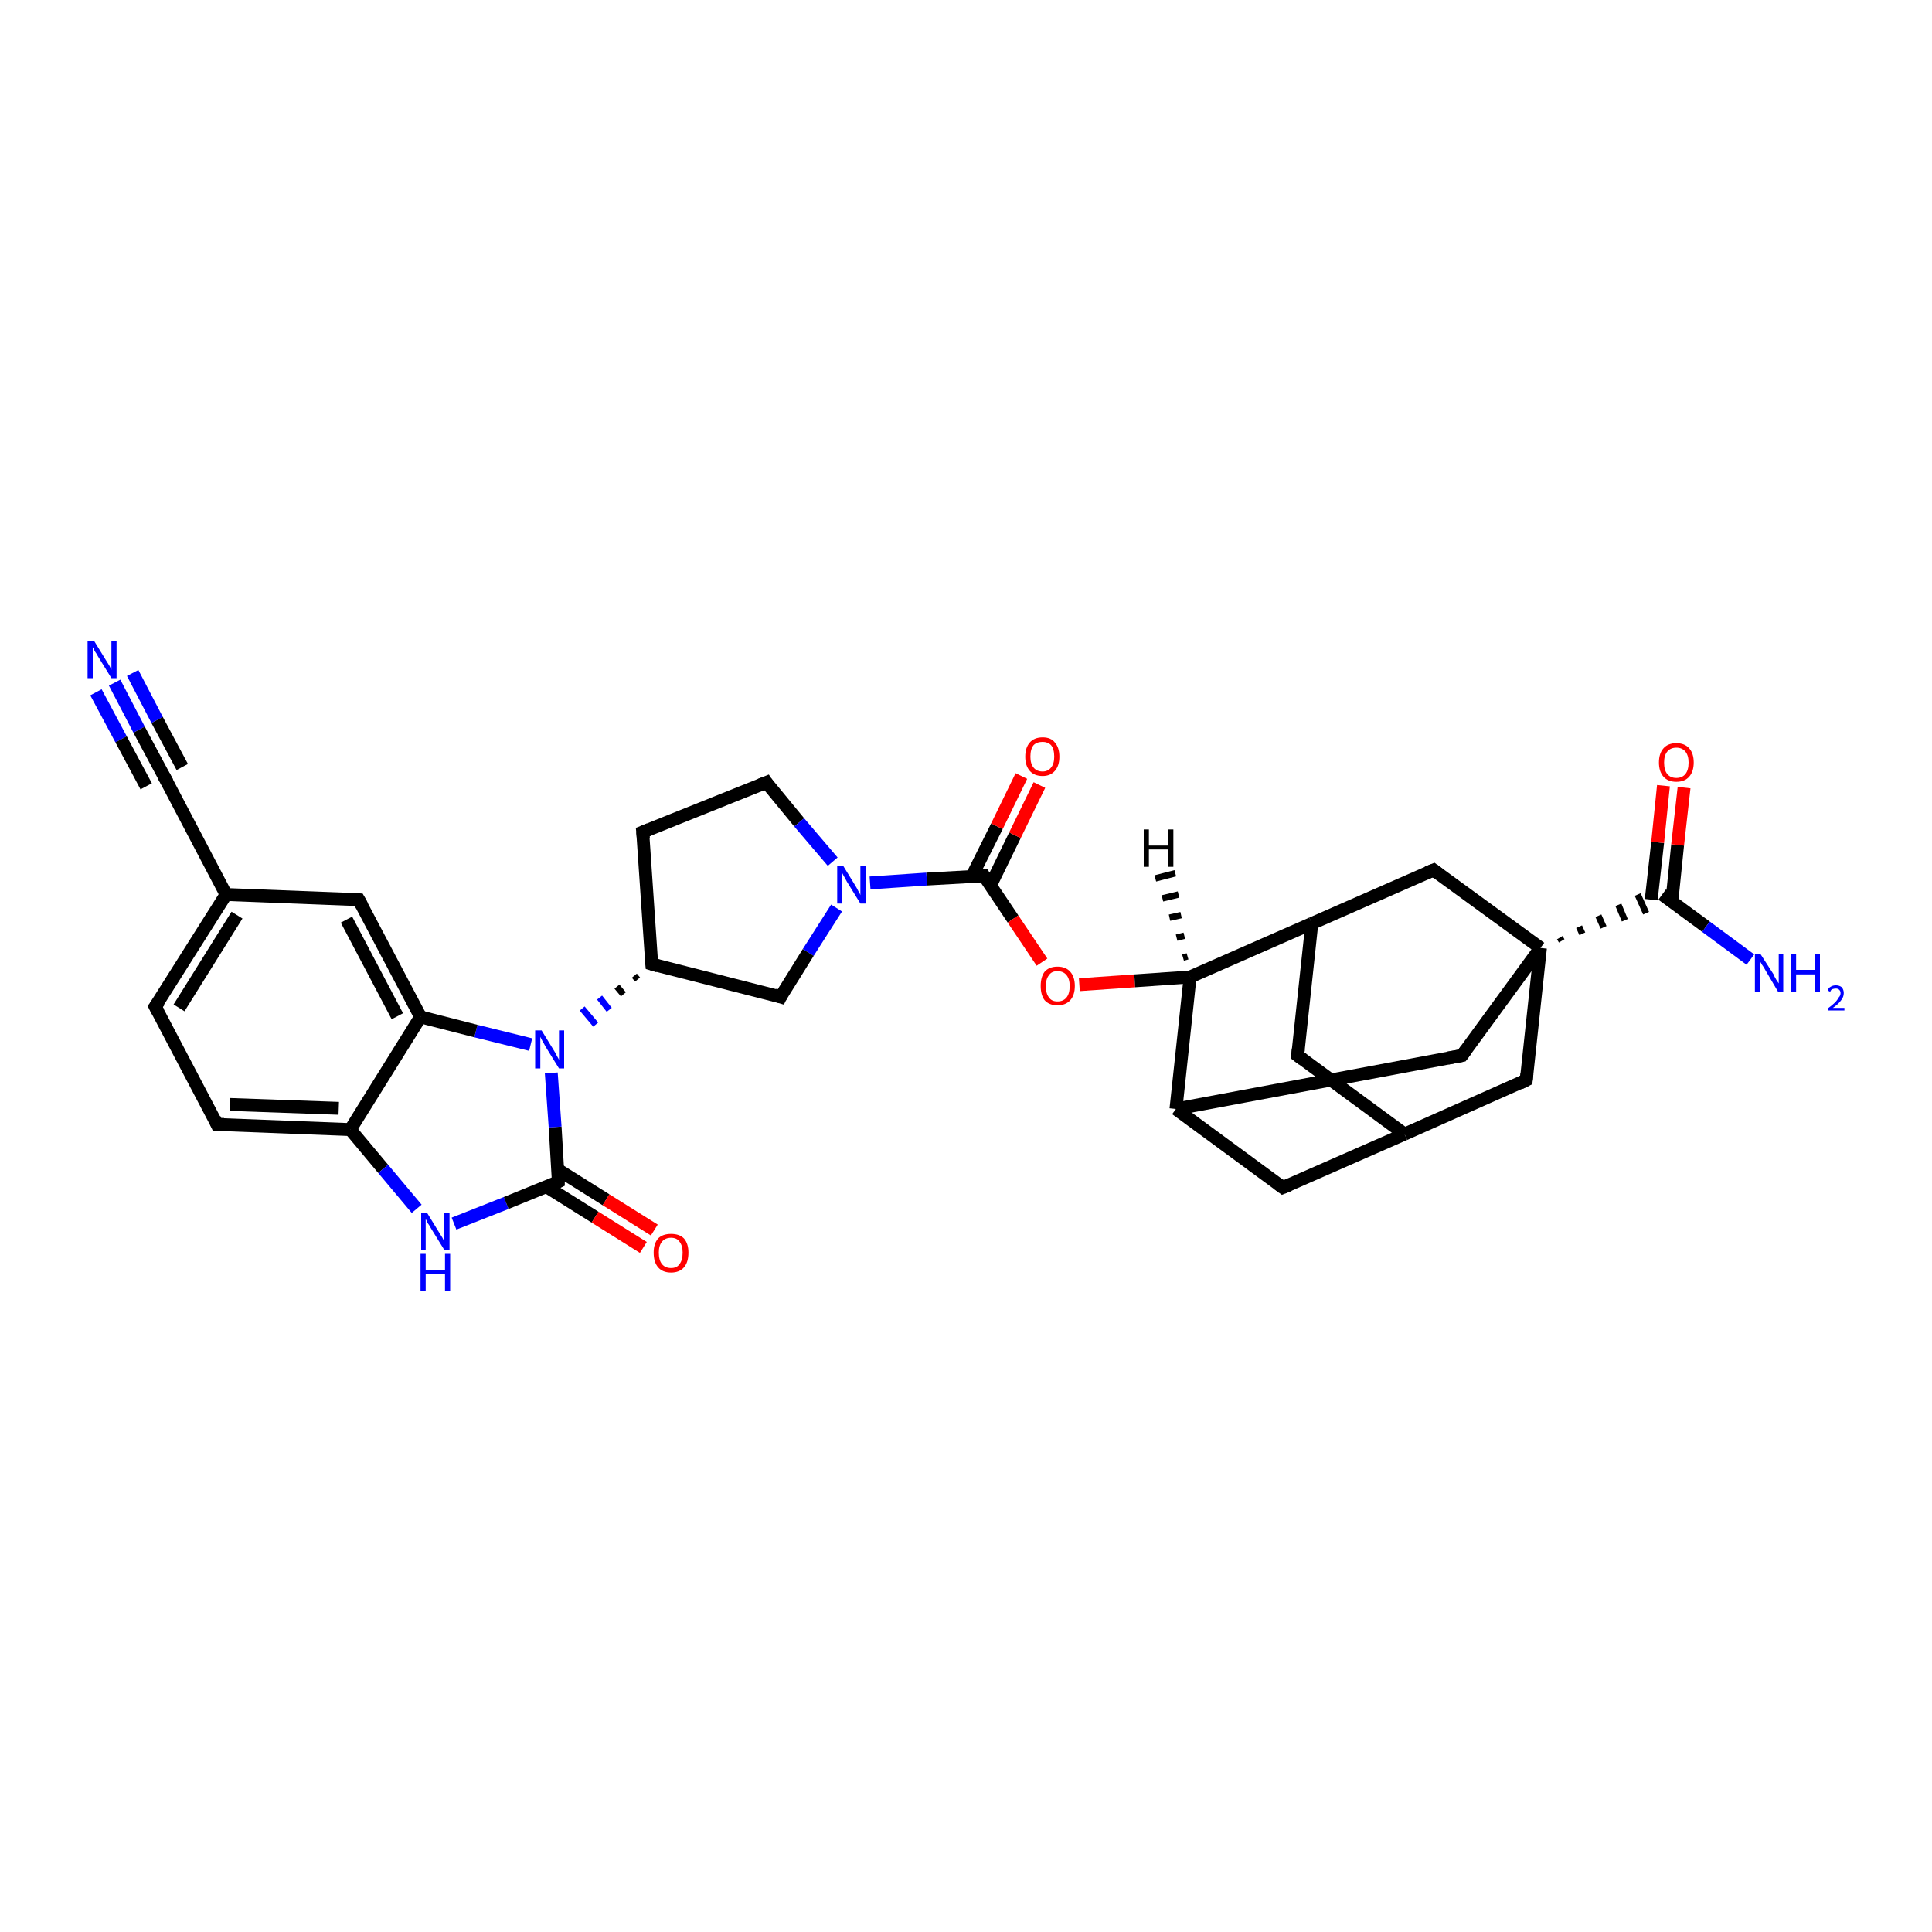 <?xml version='1.0' encoding='iso-8859-1'?>
<svg version='1.1' baseProfile='full'
              xmlns='http://www.w3.org/2000/svg'
                      xmlns:rdkit='http://www.rdkit.org/xml'
                      xmlns:xlink='http://www.w3.org/1999/xlink'
                  xml:space='preserve'
width='300px' height='300px' viewBox='0 0 300 300'>
<!-- END OF HEADER -->
<rect style='opacity:1.0;fill:#FFFFFF;stroke:none' width='300.0' height='300.0' x='0.0' y='0.0'> </rect>
<path class='bond-0 atom-0 atom-1' d='M 17.8,106.0 L 21.6,113.3' style='fill:none;fill-rule:evenodd;stroke:#0000FF;stroke-width:2.0px;stroke-linecap:butt;stroke-linejoin:miter;stroke-opacity:1' />
<path class='bond-0 atom-0 atom-1' d='M 21.6,113.3 L 25.5,120.6' style='fill:none;fill-rule:evenodd;stroke:#000000;stroke-width:2.0px;stroke-linecap:butt;stroke-linejoin:miter;stroke-opacity:1' />
<path class='bond-0 atom-0 atom-1' d='M 20.6,104.5 L 24.4,111.8' style='fill:none;fill-rule:evenodd;stroke:#0000FF;stroke-width:2.0px;stroke-linecap:butt;stroke-linejoin:miter;stroke-opacity:1' />
<path class='bond-0 atom-0 atom-1' d='M 24.4,111.8 L 28.3,119.1' style='fill:none;fill-rule:evenodd;stroke:#000000;stroke-width:2.0px;stroke-linecap:butt;stroke-linejoin:miter;stroke-opacity:1' />
<path class='bond-0 atom-0 atom-1' d='M 14.9,107.5 L 18.8,114.8' style='fill:none;fill-rule:evenodd;stroke:#0000FF;stroke-width:2.0px;stroke-linecap:butt;stroke-linejoin:miter;stroke-opacity:1' />
<path class='bond-0 atom-0 atom-1' d='M 18.8,114.8 L 22.7,122.1' style='fill:none;fill-rule:evenodd;stroke:#000000;stroke-width:2.0px;stroke-linecap:butt;stroke-linejoin:miter;stroke-opacity:1' />
<path class='bond-1 atom-1 atom-2' d='M 25.5,120.6 L 35.1,138.9' style='fill:none;fill-rule:evenodd;stroke:#000000;stroke-width:2.0px;stroke-linecap:butt;stroke-linejoin:miter;stroke-opacity:1' />
<path class='bond-2 atom-2 atom-3' d='M 35.1,138.9 L 24.1,156.3' style='fill:none;fill-rule:evenodd;stroke:#000000;stroke-width:2.0px;stroke-linecap:butt;stroke-linejoin:miter;stroke-opacity:1' />
<path class='bond-2 atom-2 atom-3' d='M 36.8,142.1 L 27.8,156.5' style='fill:none;fill-rule:evenodd;stroke:#000000;stroke-width:2.0px;stroke-linecap:butt;stroke-linejoin:miter;stroke-opacity:1' />
<path class='bond-3 atom-3 atom-4' d='M 24.1,156.3 L 33.7,174.6' style='fill:none;fill-rule:evenodd;stroke:#000000;stroke-width:2.0px;stroke-linecap:butt;stroke-linejoin:miter;stroke-opacity:1' />
<path class='bond-4 atom-4 atom-5' d='M 33.7,174.6 L 54.4,175.4' style='fill:none;fill-rule:evenodd;stroke:#000000;stroke-width:2.0px;stroke-linecap:butt;stroke-linejoin:miter;stroke-opacity:1' />
<path class='bond-4 atom-4 atom-5' d='M 35.7,171.5 L 52.6,172.1' style='fill:none;fill-rule:evenodd;stroke:#000000;stroke-width:2.0px;stroke-linecap:butt;stroke-linejoin:miter;stroke-opacity:1' />
<path class='bond-5 atom-5 atom-6' d='M 54.4,175.4 L 59.5,181.5' style='fill:none;fill-rule:evenodd;stroke:#000000;stroke-width:2.0px;stroke-linecap:butt;stroke-linejoin:miter;stroke-opacity:1' />
<path class='bond-5 atom-5 atom-6' d='M 59.5,181.5 L 64.7,187.7' style='fill:none;fill-rule:evenodd;stroke:#0000FF;stroke-width:2.0px;stroke-linecap:butt;stroke-linejoin:miter;stroke-opacity:1' />
<path class='bond-6 atom-6 atom-7' d='M 70.5,190.0 L 78.6,186.8' style='fill:none;fill-rule:evenodd;stroke:#0000FF;stroke-width:2.0px;stroke-linecap:butt;stroke-linejoin:miter;stroke-opacity:1' />
<path class='bond-6 atom-6 atom-7' d='M 78.6,186.8 L 86.7,183.5' style='fill:none;fill-rule:evenodd;stroke:#000000;stroke-width:2.0px;stroke-linecap:butt;stroke-linejoin:miter;stroke-opacity:1' />
<path class='bond-7 atom-7 atom-8' d='M 84.9,184.3 L 92.4,189.0' style='fill:none;fill-rule:evenodd;stroke:#000000;stroke-width:2.0px;stroke-linecap:butt;stroke-linejoin:miter;stroke-opacity:1' />
<path class='bond-7 atom-7 atom-8' d='M 92.4,189.0 L 99.9,193.7' style='fill:none;fill-rule:evenodd;stroke:#FF0000;stroke-width:2.0px;stroke-linecap:butt;stroke-linejoin:miter;stroke-opacity:1' />
<path class='bond-7 atom-7 atom-8' d='M 86.6,181.6 L 94.1,186.3' style='fill:none;fill-rule:evenodd;stroke:#000000;stroke-width:2.0px;stroke-linecap:butt;stroke-linejoin:miter;stroke-opacity:1' />
<path class='bond-7 atom-7 atom-8' d='M 94.1,186.3 L 101.6,191.0' style='fill:none;fill-rule:evenodd;stroke:#FF0000;stroke-width:2.0px;stroke-linecap:butt;stroke-linejoin:miter;stroke-opacity:1' />
<path class='bond-8 atom-7 atom-9' d='M 86.7,183.5 L 86.2,175.0' style='fill:none;fill-rule:evenodd;stroke:#000000;stroke-width:2.0px;stroke-linecap:butt;stroke-linejoin:miter;stroke-opacity:1' />
<path class='bond-8 atom-7 atom-9' d='M 86.2,175.0 L 85.6,166.6' style='fill:none;fill-rule:evenodd;stroke:#0000FF;stroke-width:2.0px;stroke-linecap:butt;stroke-linejoin:miter;stroke-opacity:1' />
<path class='bond-9 atom-10 atom-9' d='M 98.5,151.5 L 99.0,152.1' style='fill:none;fill-rule:evenodd;stroke:#000000;stroke-width:1.0px;stroke-linecap:butt;stroke-linejoin:miter;stroke-opacity:1' />
<path class='bond-9 atom-10 atom-9' d='M 95.8,153.2 L 96.8,154.4' style='fill:none;fill-rule:evenodd;stroke:#000000;stroke-width:1.0px;stroke-linecap:butt;stroke-linejoin:miter;stroke-opacity:1' />
<path class='bond-9 atom-10 atom-9' d='M 93.1,154.9 L 94.6,156.8' style='fill:none;fill-rule:evenodd;stroke:#0000FF;stroke-width:1.0px;stroke-linecap:butt;stroke-linejoin:miter;stroke-opacity:1' />
<path class='bond-9 atom-10 atom-9' d='M 90.4,156.6 L 92.5,159.1' style='fill:none;fill-rule:evenodd;stroke:#0000FF;stroke-width:1.0px;stroke-linecap:butt;stroke-linejoin:miter;stroke-opacity:1' />
<path class='bond-10 atom-10 atom-11' d='M 101.2,149.7 L 99.8,129.2' style='fill:none;fill-rule:evenodd;stroke:#000000;stroke-width:2.0px;stroke-linecap:butt;stroke-linejoin:miter;stroke-opacity:1' />
<path class='bond-11 atom-11 atom-12' d='M 99.8,129.2 L 119.0,121.5' style='fill:none;fill-rule:evenodd;stroke:#000000;stroke-width:2.0px;stroke-linecap:butt;stroke-linejoin:miter;stroke-opacity:1' />
<path class='bond-12 atom-12 atom-13' d='M 119.0,121.5 L 124.1,127.7' style='fill:none;fill-rule:evenodd;stroke:#000000;stroke-width:2.0px;stroke-linecap:butt;stroke-linejoin:miter;stroke-opacity:1' />
<path class='bond-12 atom-12 atom-13' d='M 124.1,127.7 L 129.3,133.8' style='fill:none;fill-rule:evenodd;stroke:#0000FF;stroke-width:2.0px;stroke-linecap:butt;stroke-linejoin:miter;stroke-opacity:1' />
<path class='bond-13 atom-13 atom-14' d='M 135.1,137.1 L 143.9,136.5' style='fill:none;fill-rule:evenodd;stroke:#0000FF;stroke-width:2.0px;stroke-linecap:butt;stroke-linejoin:miter;stroke-opacity:1' />
<path class='bond-13 atom-13 atom-14' d='M 143.9,136.5 L 152.8,136.0' style='fill:none;fill-rule:evenodd;stroke:#000000;stroke-width:2.0px;stroke-linecap:butt;stroke-linejoin:miter;stroke-opacity:1' />
<path class='bond-14 atom-14 atom-15' d='M 153.8,137.5 L 157.6,129.7' style='fill:none;fill-rule:evenodd;stroke:#000000;stroke-width:2.0px;stroke-linecap:butt;stroke-linejoin:miter;stroke-opacity:1' />
<path class='bond-14 atom-14 atom-15' d='M 157.6,129.7 L 161.4,121.9' style='fill:none;fill-rule:evenodd;stroke:#FF0000;stroke-width:2.0px;stroke-linecap:butt;stroke-linejoin:miter;stroke-opacity:1' />
<path class='bond-14 atom-14 atom-15' d='M 150.9,136.1 L 154.8,128.3' style='fill:none;fill-rule:evenodd;stroke:#000000;stroke-width:2.0px;stroke-linecap:butt;stroke-linejoin:miter;stroke-opacity:1' />
<path class='bond-14 atom-14 atom-15' d='M 154.8,128.3 L 158.6,120.5' style='fill:none;fill-rule:evenodd;stroke:#FF0000;stroke-width:2.0px;stroke-linecap:butt;stroke-linejoin:miter;stroke-opacity:1' />
<path class='bond-15 atom-14 atom-16' d='M 152.8,136.0 L 157.3,142.7' style='fill:none;fill-rule:evenodd;stroke:#000000;stroke-width:2.0px;stroke-linecap:butt;stroke-linejoin:miter;stroke-opacity:1' />
<path class='bond-15 atom-14 atom-16' d='M 157.3,142.7 L 161.8,149.4' style='fill:none;fill-rule:evenodd;stroke:#FF0000;stroke-width:2.0px;stroke-linecap:butt;stroke-linejoin:miter;stroke-opacity:1' />
<path class='bond-16 atom-16 atom-17' d='M 167.6,152.9 L 176.2,152.3' style='fill:none;fill-rule:evenodd;stroke:#FF0000;stroke-width:2.0px;stroke-linecap:butt;stroke-linejoin:miter;stroke-opacity:1' />
<path class='bond-16 atom-16 atom-17' d='M 176.2,152.3 L 184.8,151.7' style='fill:none;fill-rule:evenodd;stroke:#000000;stroke-width:2.0px;stroke-linecap:butt;stroke-linejoin:miter;stroke-opacity:1' />
<path class='bond-17 atom-17 atom-18' d='M 184.8,151.7 L 203.7,143.4' style='fill:none;fill-rule:evenodd;stroke:#000000;stroke-width:2.0px;stroke-linecap:butt;stroke-linejoin:miter;stroke-opacity:1' />
<path class='bond-18 atom-18 atom-19' d='M 203.7,143.4 L 201.5,163.9' style='fill:none;fill-rule:evenodd;stroke:#000000;stroke-width:2.0px;stroke-linecap:butt;stroke-linejoin:miter;stroke-opacity:1' />
<path class='bond-19 atom-19 atom-20' d='M 201.5,163.9 L 218.1,176.1' style='fill:none;fill-rule:evenodd;stroke:#000000;stroke-width:2.0px;stroke-linecap:butt;stroke-linejoin:miter;stroke-opacity:1' />
<path class='bond-20 atom-20 atom-21' d='M 218.1,176.1 L 199.2,184.4' style='fill:none;fill-rule:evenodd;stroke:#000000;stroke-width:2.0px;stroke-linecap:butt;stroke-linejoin:miter;stroke-opacity:1' />
<path class='bond-21 atom-21 atom-22' d='M 199.2,184.4 L 182.6,172.2' style='fill:none;fill-rule:evenodd;stroke:#000000;stroke-width:2.0px;stroke-linecap:butt;stroke-linejoin:miter;stroke-opacity:1' />
<path class='bond-22 atom-22 atom-23' d='M 182.6,172.2 L 227.0,163.9' style='fill:none;fill-rule:evenodd;stroke:#000000;stroke-width:2.0px;stroke-linecap:butt;stroke-linejoin:miter;stroke-opacity:1' />
<path class='bond-23 atom-23 atom-24' d='M 227.0,163.9 L 239.2,147.2' style='fill:none;fill-rule:evenodd;stroke:#000000;stroke-width:2.0px;stroke-linecap:butt;stroke-linejoin:miter;stroke-opacity:1' />
<path class='bond-24 atom-24 atom-25' d='M 242.5,146.1 L 242.2,145.6' style='fill:none;fill-rule:evenodd;stroke:#000000;stroke-width:1.0px;stroke-linecap:butt;stroke-linejoin:miter;stroke-opacity:1' />
<path class='bond-24 atom-24 atom-25' d='M 245.7,145.0 L 245.2,143.9' style='fill:none;fill-rule:evenodd;stroke:#000000;stroke-width:1.0px;stroke-linecap:butt;stroke-linejoin:miter;stroke-opacity:1' />
<path class='bond-24 atom-24 atom-25' d='M 249.0,144.0 L 248.2,142.2' style='fill:none;fill-rule:evenodd;stroke:#000000;stroke-width:1.0px;stroke-linecap:butt;stroke-linejoin:miter;stroke-opacity:1' />
<path class='bond-24 atom-24 atom-25' d='M 252.3,142.9 L 251.3,140.5' style='fill:none;fill-rule:evenodd;stroke:#000000;stroke-width:1.0px;stroke-linecap:butt;stroke-linejoin:miter;stroke-opacity:1' />
<path class='bond-24 atom-24 atom-25' d='M 255.6,141.8 L 254.3,138.9' style='fill:none;fill-rule:evenodd;stroke:#000000;stroke-width:1.0px;stroke-linecap:butt;stroke-linejoin:miter;stroke-opacity:1' />
<path class='bond-25 atom-25 atom-26' d='M 258.1,138.9 L 264.9,143.9' style='fill:none;fill-rule:evenodd;stroke:#000000;stroke-width:2.0px;stroke-linecap:butt;stroke-linejoin:miter;stroke-opacity:1' />
<path class='bond-25 atom-25 atom-26' d='M 264.9,143.9 L 271.8,149.0' style='fill:none;fill-rule:evenodd;stroke:#0000FF;stroke-width:2.0px;stroke-linecap:butt;stroke-linejoin:miter;stroke-opacity:1' />
<path class='bond-26 atom-25 atom-27' d='M 259.6,140.0 L 260.5,131.2' style='fill:none;fill-rule:evenodd;stroke:#000000;stroke-width:2.0px;stroke-linecap:butt;stroke-linejoin:miter;stroke-opacity:1' />
<path class='bond-26 atom-25 atom-27' d='M 260.5,131.2 L 261.5,122.3' style='fill:none;fill-rule:evenodd;stroke:#FF0000;stroke-width:2.0px;stroke-linecap:butt;stroke-linejoin:miter;stroke-opacity:1' />
<path class='bond-26 atom-25 atom-27' d='M 256.4,139.7 L 257.4,130.8' style='fill:none;fill-rule:evenodd;stroke:#000000;stroke-width:2.0px;stroke-linecap:butt;stroke-linejoin:miter;stroke-opacity:1' />
<path class='bond-26 atom-25 atom-27' d='M 257.4,130.8 L 258.3,122.0' style='fill:none;fill-rule:evenodd;stroke:#FF0000;stroke-width:2.0px;stroke-linecap:butt;stroke-linejoin:miter;stroke-opacity:1' />
<path class='bond-27 atom-24 atom-28' d='M 239.2,147.2 L 237.0,167.7' style='fill:none;fill-rule:evenodd;stroke:#000000;stroke-width:2.0px;stroke-linecap:butt;stroke-linejoin:miter;stroke-opacity:1' />
<path class='bond-28 atom-24 atom-29' d='M 239.2,147.2 L 222.6,135.1' style='fill:none;fill-rule:evenodd;stroke:#000000;stroke-width:2.0px;stroke-linecap:butt;stroke-linejoin:miter;stroke-opacity:1' />
<path class='bond-29 atom-13 atom-30' d='M 129.9,141.0 L 125.5,147.9' style='fill:none;fill-rule:evenodd;stroke:#0000FF;stroke-width:2.0px;stroke-linecap:butt;stroke-linejoin:miter;stroke-opacity:1' />
<path class='bond-29 atom-13 atom-30' d='M 125.5,147.9 L 121.2,154.8' style='fill:none;fill-rule:evenodd;stroke:#000000;stroke-width:2.0px;stroke-linecap:butt;stroke-linejoin:miter;stroke-opacity:1' />
<path class='bond-30 atom-9 atom-31' d='M 82.4,162.2 L 73.9,160.1' style='fill:none;fill-rule:evenodd;stroke:#0000FF;stroke-width:2.0px;stroke-linecap:butt;stroke-linejoin:miter;stroke-opacity:1' />
<path class='bond-30 atom-9 atom-31' d='M 73.9,160.1 L 65.3,157.9' style='fill:none;fill-rule:evenodd;stroke:#000000;stroke-width:2.0px;stroke-linecap:butt;stroke-linejoin:miter;stroke-opacity:1' />
<path class='bond-31 atom-31 atom-32' d='M 65.3,157.9 L 55.7,139.7' style='fill:none;fill-rule:evenodd;stroke:#000000;stroke-width:2.0px;stroke-linecap:butt;stroke-linejoin:miter;stroke-opacity:1' />
<path class='bond-31 atom-31 atom-32' d='M 61.7,157.8 L 53.8,142.8' style='fill:none;fill-rule:evenodd;stroke:#000000;stroke-width:2.0px;stroke-linecap:butt;stroke-linejoin:miter;stroke-opacity:1' />
<path class='bond-32 atom-32 atom-2' d='M 55.7,139.7 L 35.1,138.9' style='fill:none;fill-rule:evenodd;stroke:#000000;stroke-width:2.0px;stroke-linecap:butt;stroke-linejoin:miter;stroke-opacity:1' />
<path class='bond-33 atom-31 atom-5' d='M 65.3,157.9 L 54.4,175.4' style='fill:none;fill-rule:evenodd;stroke:#000000;stroke-width:2.0px;stroke-linecap:butt;stroke-linejoin:miter;stroke-opacity:1' />
<path class='bond-34 atom-30 atom-10' d='M 121.2,154.8 L 101.2,149.7' style='fill:none;fill-rule:evenodd;stroke:#000000;stroke-width:2.0px;stroke-linecap:butt;stroke-linejoin:miter;stroke-opacity:1' />
<path class='bond-35 atom-22 atom-17' d='M 182.6,172.2 L 184.8,151.7' style='fill:none;fill-rule:evenodd;stroke:#000000;stroke-width:2.0px;stroke-linecap:butt;stroke-linejoin:miter;stroke-opacity:1' />
<path class='bond-36 atom-29 atom-18' d='M 222.6,135.1 L 203.7,143.4' style='fill:none;fill-rule:evenodd;stroke:#000000;stroke-width:2.0px;stroke-linecap:butt;stroke-linejoin:miter;stroke-opacity:1' />
<path class='bond-37 atom-28 atom-20' d='M 237.0,167.7 L 218.1,176.1' style='fill:none;fill-rule:evenodd;stroke:#000000;stroke-width:2.0px;stroke-linecap:butt;stroke-linejoin:miter;stroke-opacity:1' />
<path class='bond-38 atom-17 atom-33' d='M 183.7,148.7 L 184.4,148.5' style='fill:none;fill-rule:evenodd;stroke:#000000;stroke-width:1.0px;stroke-linecap:butt;stroke-linejoin:miter;stroke-opacity:1' />
<path class='bond-38 atom-17 atom-33' d='M 182.7,145.6 L 183.9,145.3' style='fill:none;fill-rule:evenodd;stroke:#000000;stroke-width:1.0px;stroke-linecap:butt;stroke-linejoin:miter;stroke-opacity:1' />
<path class='bond-38 atom-17 atom-33' d='M 181.6,142.5 L 183.4,142.1' style='fill:none;fill-rule:evenodd;stroke:#000000;stroke-width:1.0px;stroke-linecap:butt;stroke-linejoin:miter;stroke-opacity:1' />
<path class='bond-38 atom-17 atom-33' d='M 180.5,139.5 L 183.0,138.9' style='fill:none;fill-rule:evenodd;stroke:#000000;stroke-width:1.0px;stroke-linecap:butt;stroke-linejoin:miter;stroke-opacity:1' />
<path class='bond-38 atom-17 atom-33' d='M 179.4,136.4 L 182.5,135.6' style='fill:none;fill-rule:evenodd;stroke:#000000;stroke-width:1.0px;stroke-linecap:butt;stroke-linejoin:miter;stroke-opacity:1' />
<path d='M 25.3,120.3 L 25.5,120.6 L 26.0,121.5' style='fill:none;stroke:#000000;stroke-width:2.0px;stroke-linecap:butt;stroke-linejoin:miter;stroke-opacity:1;' />
<path d='M 24.7,155.5 L 24.1,156.3 L 24.6,157.2' style='fill:none;stroke:#000000;stroke-width:2.0px;stroke-linecap:butt;stroke-linejoin:miter;stroke-opacity:1;' />
<path d='M 33.3,173.7 L 33.7,174.6 L 34.8,174.6' style='fill:none;stroke:#000000;stroke-width:2.0px;stroke-linecap:butt;stroke-linejoin:miter;stroke-opacity:1;' />
<path d='M 86.3,183.7 L 86.7,183.5 L 86.7,183.1' style='fill:none;stroke:#000000;stroke-width:2.0px;stroke-linecap:butt;stroke-linejoin:miter;stroke-opacity:1;' />
<path d='M 101.1,148.7 L 101.2,149.7 L 102.2,150.0' style='fill:none;stroke:#000000;stroke-width:2.0px;stroke-linecap:butt;stroke-linejoin:miter;stroke-opacity:1;' />
<path d='M 99.9,130.2 L 99.8,129.2 L 100.8,128.8' style='fill:none;stroke:#000000;stroke-width:2.0px;stroke-linecap:butt;stroke-linejoin:miter;stroke-opacity:1;' />
<path d='M 118.0,121.9 L 119.0,121.5 L 119.2,121.8' style='fill:none;stroke:#000000;stroke-width:2.0px;stroke-linecap:butt;stroke-linejoin:miter;stroke-opacity:1;' />
<path d='M 152.3,136.0 L 152.8,136.0 L 153.0,136.3' style='fill:none;stroke:#000000;stroke-width:2.0px;stroke-linecap:butt;stroke-linejoin:miter;stroke-opacity:1;' />
<path d='M 201.6,162.9 L 201.5,163.9 L 202.3,164.5' style='fill:none;stroke:#000000;stroke-width:2.0px;stroke-linecap:butt;stroke-linejoin:miter;stroke-opacity:1;' />
<path d='M 200.2,184.0 L 199.2,184.4 L 198.4,183.8' style='fill:none;stroke:#000000;stroke-width:2.0px;stroke-linecap:butt;stroke-linejoin:miter;stroke-opacity:1;' />
<path d='M 224.8,164.3 L 227.0,163.9 L 227.6,163.1' style='fill:none;stroke:#000000;stroke-width:2.0px;stroke-linecap:butt;stroke-linejoin:miter;stroke-opacity:1;' />
<path d='M 237.1,166.7 L 237.0,167.7 L 236.0,168.2' style='fill:none;stroke:#000000;stroke-width:2.0px;stroke-linecap:butt;stroke-linejoin:miter;stroke-opacity:1;' />
<path d='M 223.4,135.7 L 222.6,135.1 L 221.6,135.5' style='fill:none;stroke:#000000;stroke-width:2.0px;stroke-linecap:butt;stroke-linejoin:miter;stroke-opacity:1;' />
<path d='M 121.4,154.4 L 121.2,154.8 L 120.2,154.5' style='fill:none;stroke:#000000;stroke-width:2.0px;stroke-linecap:butt;stroke-linejoin:miter;stroke-opacity:1;' />
<path d='M 56.2,140.6 L 55.7,139.7 L 54.7,139.6' style='fill:none;stroke:#000000;stroke-width:2.0px;stroke-linecap:butt;stroke-linejoin:miter;stroke-opacity:1;' />
<path class='atom-0' d='M 14.6 99.5
L 16.5 102.6
Q 16.7 102.9, 17.0 103.4
Q 17.3 104.0, 17.3 104.0
L 17.3 99.5
L 18.1 99.5
L 18.1 105.3
L 17.3 105.3
L 15.2 101.9
Q 15.0 101.5, 14.7 101.1
Q 14.5 100.6, 14.4 100.5
L 14.4 105.3
L 13.6 105.3
L 13.6 99.5
L 14.6 99.5
' fill='#0000FF'/>
<path class='atom-6' d='M 66.3 188.3
L 68.2 191.4
Q 68.4 191.7, 68.7 192.2
Q 69.0 192.8, 69.0 192.8
L 69.0 188.3
L 69.8 188.3
L 69.8 194.1
L 69.0 194.1
L 66.9 190.7
Q 66.7 190.3, 66.4 189.9
Q 66.2 189.4, 66.1 189.3
L 66.1 194.1
L 65.4 194.1
L 65.4 188.3
L 66.3 188.3
' fill='#0000FF'/>
<path class='atom-6' d='M 65.3 194.7
L 66.1 194.7
L 66.1 197.2
L 69.1 197.2
L 69.1 194.7
L 69.9 194.7
L 69.9 200.5
L 69.1 200.5
L 69.1 197.8
L 66.1 197.8
L 66.1 200.5
L 65.3 200.5
L 65.3 194.7
' fill='#0000FF'/>
<path class='atom-8' d='M 101.5 194.5
Q 101.5 193.1, 102.2 192.3
Q 102.9 191.6, 104.2 191.6
Q 105.5 191.6, 106.2 192.3
Q 106.9 193.1, 106.9 194.5
Q 106.9 196.0, 106.2 196.8
Q 105.5 197.6, 104.2 197.6
Q 102.9 197.6, 102.2 196.8
Q 101.5 196.0, 101.5 194.5
M 104.2 196.9
Q 105.1 196.9, 105.5 196.3
Q 106.0 195.7, 106.0 194.5
Q 106.0 193.4, 105.5 192.8
Q 105.1 192.2, 104.2 192.2
Q 103.3 192.2, 102.8 192.8
Q 102.3 193.4, 102.3 194.5
Q 102.3 195.7, 102.8 196.3
Q 103.3 196.9, 104.2 196.9
' fill='#FF0000'/>
<path class='atom-9' d='M 84.1 160.0
L 86.0 163.1
Q 86.2 163.4, 86.5 164.0
Q 86.8 164.5, 86.8 164.6
L 86.8 160.0
L 87.6 160.0
L 87.6 165.9
L 86.8 165.9
L 84.7 162.5
Q 84.5 162.1, 84.2 161.6
Q 84.0 161.2, 83.9 161.0
L 83.9 165.9
L 83.1 165.9
L 83.1 160.0
L 84.1 160.0
' fill='#0000FF'/>
<path class='atom-13' d='M 130.9 134.4
L 132.8 137.5
Q 133.0 137.8, 133.3 138.4
Q 133.6 138.9, 133.6 139.0
L 133.6 134.4
L 134.4 134.4
L 134.4 140.3
L 133.6 140.3
L 131.5 136.9
Q 131.3 136.5, 131.0 136.0
Q 130.8 135.6, 130.7 135.4
L 130.7 140.3
L 130.0 140.3
L 130.0 134.4
L 130.9 134.4
' fill='#0000FF'/>
<path class='atom-15' d='M 159.2 117.5
Q 159.2 116.1, 159.9 115.3
Q 160.6 114.5, 161.9 114.5
Q 163.2 114.5, 163.8 115.3
Q 164.5 116.1, 164.5 117.5
Q 164.5 118.9, 163.8 119.7
Q 163.1 120.5, 161.9 120.5
Q 160.6 120.5, 159.9 119.7
Q 159.2 118.9, 159.2 117.5
M 161.9 119.8
Q 162.7 119.8, 163.2 119.2
Q 163.7 118.6, 163.7 117.5
Q 163.7 116.3, 163.2 115.7
Q 162.7 115.2, 161.9 115.2
Q 161.0 115.2, 160.5 115.7
Q 160.0 116.3, 160.0 117.5
Q 160.0 118.6, 160.5 119.2
Q 161.0 119.8, 161.9 119.8
' fill='#FF0000'/>
<path class='atom-16' d='M 161.6 153.1
Q 161.6 151.7, 162.2 150.9
Q 162.9 150.1, 164.2 150.1
Q 165.5 150.1, 166.2 150.9
Q 166.9 151.7, 166.9 153.1
Q 166.9 154.5, 166.2 155.3
Q 165.5 156.1, 164.2 156.1
Q 162.9 156.1, 162.2 155.3
Q 161.6 154.5, 161.6 153.1
M 164.2 155.5
Q 165.1 155.5, 165.6 154.9
Q 166.1 154.3, 166.1 153.1
Q 166.1 152.0, 165.6 151.4
Q 165.1 150.8, 164.2 150.8
Q 163.3 150.8, 162.9 151.4
Q 162.4 152.0, 162.4 153.1
Q 162.4 154.3, 162.9 154.9
Q 163.3 155.5, 164.2 155.5
' fill='#FF0000'/>
<path class='atom-26' d='M 273.4 148.2
L 275.4 151.3
Q 275.5 151.6, 275.8 152.1
Q 276.2 152.7, 276.2 152.7
L 276.2 148.2
L 276.9 148.2
L 276.9 154.0
L 276.1 154.0
L 274.1 150.6
Q 273.9 150.2, 273.6 149.8
Q 273.3 149.3, 273.3 149.2
L 273.3 154.0
L 272.5 154.0
L 272.5 148.2
L 273.4 148.2
' fill='#0000FF'/>
<path class='atom-26' d='M 278.1 148.2
L 278.9 148.2
L 278.9 150.6
L 281.8 150.6
L 281.8 148.2
L 282.6 148.2
L 282.6 154.0
L 281.8 154.0
L 281.8 151.3
L 278.9 151.3
L 278.9 154.0
L 278.1 154.0
L 278.1 148.2
' fill='#0000FF'/>
<path class='atom-26' d='M 283.8 153.8
Q 283.9 153.4, 284.3 153.2
Q 284.6 153.0, 285.1 153.0
Q 285.6 153.0, 286.0 153.3
Q 286.3 153.7, 286.3 154.2
Q 286.3 154.8, 285.9 155.3
Q 285.5 155.9, 284.6 156.5
L 286.4 156.5
L 286.4 156.9
L 283.8 156.9
L 283.8 156.6
Q 284.5 156.1, 284.9 155.7
Q 285.3 155.3, 285.5 154.9
Q 285.8 154.6, 285.8 154.2
Q 285.8 153.9, 285.6 153.7
Q 285.4 153.5, 285.1 153.5
Q 284.8 153.5, 284.5 153.6
Q 284.3 153.7, 284.2 154.0
L 283.8 153.8
' fill='#0000FF'/>
<path class='atom-27' d='M 257.6 118.4
Q 257.6 117.0, 258.3 116.2
Q 259.0 115.4, 260.3 115.4
Q 261.6 115.4, 262.3 116.2
Q 263.0 117.0, 263.0 118.4
Q 263.0 119.8, 262.3 120.6
Q 261.6 121.4, 260.3 121.4
Q 259.0 121.4, 258.3 120.6
Q 257.6 119.8, 257.6 118.4
M 260.3 120.8
Q 261.2 120.8, 261.7 120.2
Q 262.2 119.6, 262.2 118.4
Q 262.2 117.3, 261.7 116.7
Q 261.2 116.1, 260.3 116.1
Q 259.4 116.1, 258.9 116.7
Q 258.4 117.3, 258.4 118.4
Q 258.4 119.6, 258.9 120.2
Q 259.4 120.8, 260.3 120.8
' fill='#FF0000'/>
<path class='atom-33' d='M 177.6 128.8
L 178.4 128.8
L 178.4 131.3
L 181.4 131.3
L 181.4 128.8
L 182.2 128.8
L 182.2 134.6
L 181.4 134.6
L 181.4 131.9
L 178.4 131.9
L 178.4 134.6
L 177.6 134.6
L 177.6 128.8
' fill='#000000'/>
</svg>

